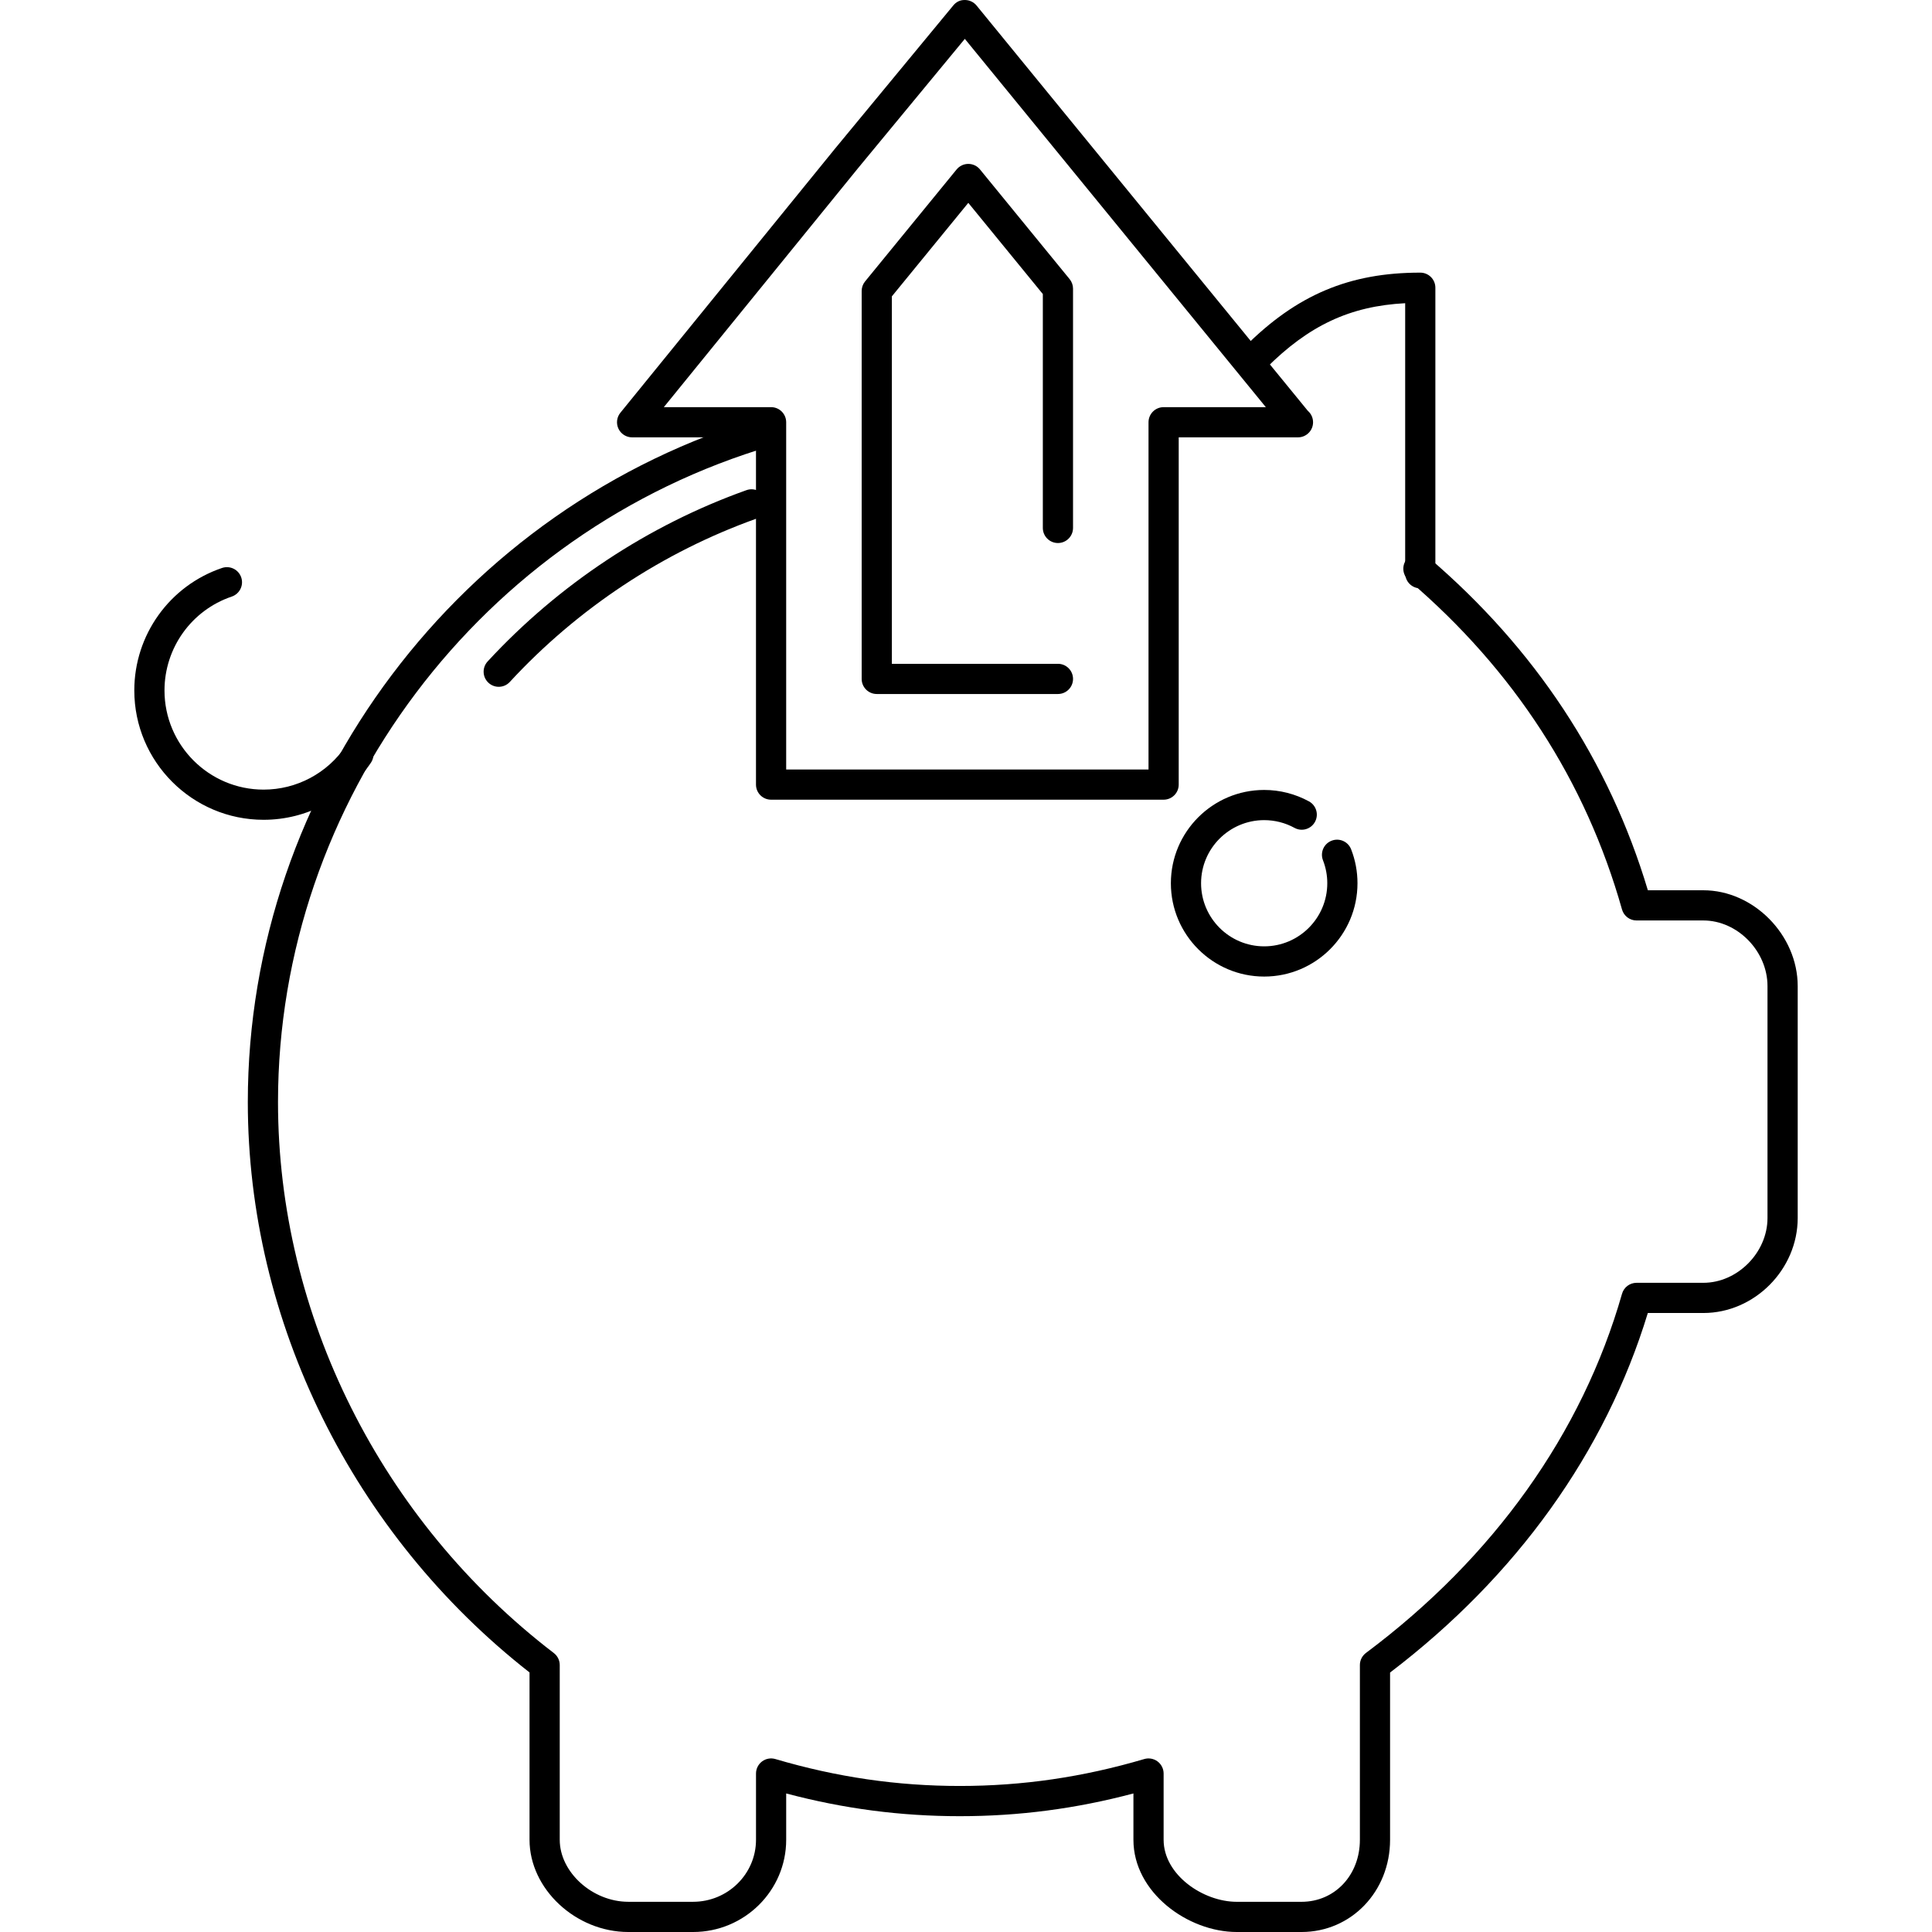 <?xml version="1.0" encoding="iso-8859-1"?>
<!-- Uploaded to: SVG Repo, www.svgrepo.com, Generator: SVG Repo Mixer Tools -->
<svg fill="#000000" height="800px" width="800px" version="1.1" id="Layer_1" xmlns="http://www.w3.org/2000/svg" xmlns:xlink="http://www.w3.org/1999/xlink" 
	 viewBox="0 0 511.873 511.873" xml:space="preserve">
<g>
	<g>
		<path d="M346.494,108.837L258.738,1.469c-0.756-0.924-1.892-1.464-3.088-1.468c-1.328-0.024-2.332,0.528-3.092,1.452
			l-31.344,37.952l-56.844,69.944c-0.976,1.2-1.172,2.848-0.508,4.244c0.664,1.392,2.068,2.28,3.612,2.28h32.82v92
			c0,2.212,1.792,4,4,4h104c2.208,0,4-1.788,4-4v-92h31.516c0.028-0.004,0.052-0.004,0.08,0c2.208,0,4-1.788,4-4
			C347.89,110.657,347.346,109.573,346.494,108.837z M308.294,107.873c-2.208,0-4,1.788-4,4v92h-96v-92c0-2.212-1.792-4-4-4h-28.416
			l51.524-63.4l28.224-34.176l79.748,97.576H308.294z"/>
	</g>
</g>
<g>
	<g>
		<path d="M280.294,143.873c2.208,0,4-1.788,4-4V76.481c0-0.92-0.32-1.816-0.904-2.528l-23.748-29.06
			c-0.76-0.928-1.896-1.468-3.096-1.468c-1.2,0-2.336,0.54-3.096,1.468l-24.252,29.668c-0.584,0.716-0.904,1.612-0.904,2.532v102.78
			c0,2.212,1.792,4,4,4h48c2.208,0,4-1.788,4-4c0-2.212-1.792-4-4-4h-44V78.517l20.252-24.772l19.748,24.164v61.964
			C276.294,142.085,278.086,143.873,280.294,143.873z"/>
	</g>
</g>
<g>
	<g>
		<path d="M451.294,235.873h-14.7c-10.304-34.376-29.868-64.048-58.192-88.24c-1.68-1.428-4.204-1.236-5.64,0.444
			c-1.436,1.68-1.236,4.204,0.444,5.64c27.892,23.824,46.916,53.176,56.536,87.24c0.484,1.724,2.056,2.916,3.848,2.916h17.704
			c9.056,0,16.996,8.124,16.996,17.384v61.448c0,9.144-7.94,17.168-16.996,17.168H433.59c-1.784,0-3.352,1.184-3.844,2.904
			c-10.564,36.984-34.024,69.892-67.848,95.164c-1.008,0.756-1.604,1.944-1.604,3.204v46.3c0,9.364-6.648,16.428-15.468,16.428
			h-17.148c-8.964,0-19.384-7.176-19.384-16.428v-17.556c0-1.264-0.6-2.456-1.608-3.208c-1.008-0.752-2.316-0.988-3.524-0.632
			c-16.276,4.8-32.26,7.132-48.868,7.132c-16.608,0-32.592-2.332-48.868-7.132c-1.204-0.356-2.516-0.124-3.524,0.632
			c-1.008,0.756-1.604,1.944-1.604,3.204v17.556c0,9.056-7.476,16.428-16.664,16.428h-17.156c-9.512,0-18.18-7.832-18.18-16.428
			v-46.3c0-1.248-0.58-2.42-1.568-3.176c-45.76-35.06-73.076-89.632-73.076-145.984c0-79.772,53.824-151.276,130.892-173.884
			c2.12-0.624,3.336-2.848,2.712-4.964c-0.624-2.128-2.84-3.332-4.964-2.716c-80.452,23.608-136.64,98.268-136.64,181.568
			c0,58.176,27.864,114.52,74.64,151.12v44.34c0,13.012,12.236,24.428,26.18,24.428h17.156c13.6,0,24.664-10.96,24.664-24.428
			v-12.28c15.264,4.052,30.364,6.024,46,6.024s30.736-1.972,46-6.024v12.28c0,13.98,14.46,24.428,27.384,24.428h17.148
			c13.16,0,23.468-10.732,23.464-24.432v-44.308c33.5-25.5,57.044-58.348,68.292-95.26h14.712c13.548,0,24.996-11.528,24.996-25.168
			v-61.448C476.29,247.733,464.61,235.873,451.294,235.873z"/>
	</g>
</g>
<g>
	<g>
		<path d="M376.294,72.233c-18.816,0-32.728,5.88-46.516,19.664c-1.564,1.564-1.564,4.092,0,5.656c1.564,1.564,4.092,1.564,5.656,0
			c11.304-11.3,22.208-16.456,36.86-17.22v71.54c0,2.212,1.792,4,4,4s4-1.788,4-4v-75.64
			C380.294,74.021,378.502,72.233,376.294,72.233z"/>
	</g>
</g>
<g>
	<g>
		<path d="M357.97,225.013c-0.8-2.052-3.116-3.076-5.18-2.268c-2.06,0.804-3.076,3.124-2.272,5.184
			c0.756,1.936,1.14,3.984,1.14,6.08c0,9.22-7.5,16.72-16.72,16.72c-9.22,0-16.72-7.5-16.72-16.72c0-9.22,7.5-16.72,16.72-16.72
			c2.808,0,5.584,0.708,8.028,2.048c1.944,1.068,4.368,0.352,5.428-1.584c1.064-1.936,0.352-4.368-1.584-5.428
			c-3.624-1.984-7.728-3.032-11.872-3.032c-13.632,0-24.72,11.088-24.72,24.72c0,13.632,11.088,24.72,24.72,24.72
			c13.632,0,24.72-11.092,24.72-24.728C359.658,230.909,359.09,227.885,357.97,225.013z"/>
	</g>
</g>
<g>
	<g>
		<path d="M97.186,196.537c-1.828-1.232-4.316-0.748-5.552,1.08c-4.9,7.256-13.048,11.588-21.792,11.588
			c-14.48,0-26.26-11.784-26.26-26.272c0-11.268,7.164-21.264,17.824-24.876c2.092-0.712,3.212-2.984,2.504-5.076
			c-0.712-2.088-2.972-3.208-5.072-2.504c-13.912,4.712-23.256,17.756-23.256,32.452c0,18.896,15.368,34.272,34.26,34.272
			c11.404,0,22.032-5.648,28.42-15.108C99.498,200.261,99.018,197.777,97.186,196.537z"/>
	</g>
</g>
<g>
	<g>
		<path d="M202.874,132.289c-0.744-2.08-3.04-3.168-5.112-2.42c-26.02,9.288-49.732,24.98-68.568,45.38
			c-1.496,1.624-1.396,4.156,0.228,5.652c0.772,0.712,1.744,1.064,2.712,1.064c1.08,0,2.156-0.432,2.94-1.292
			c17.96-19.456,40.568-34.42,65.376-43.276C202.534,136.657,203.618,134.369,202.874,132.289z"/>
	</g>
</g>
</svg>